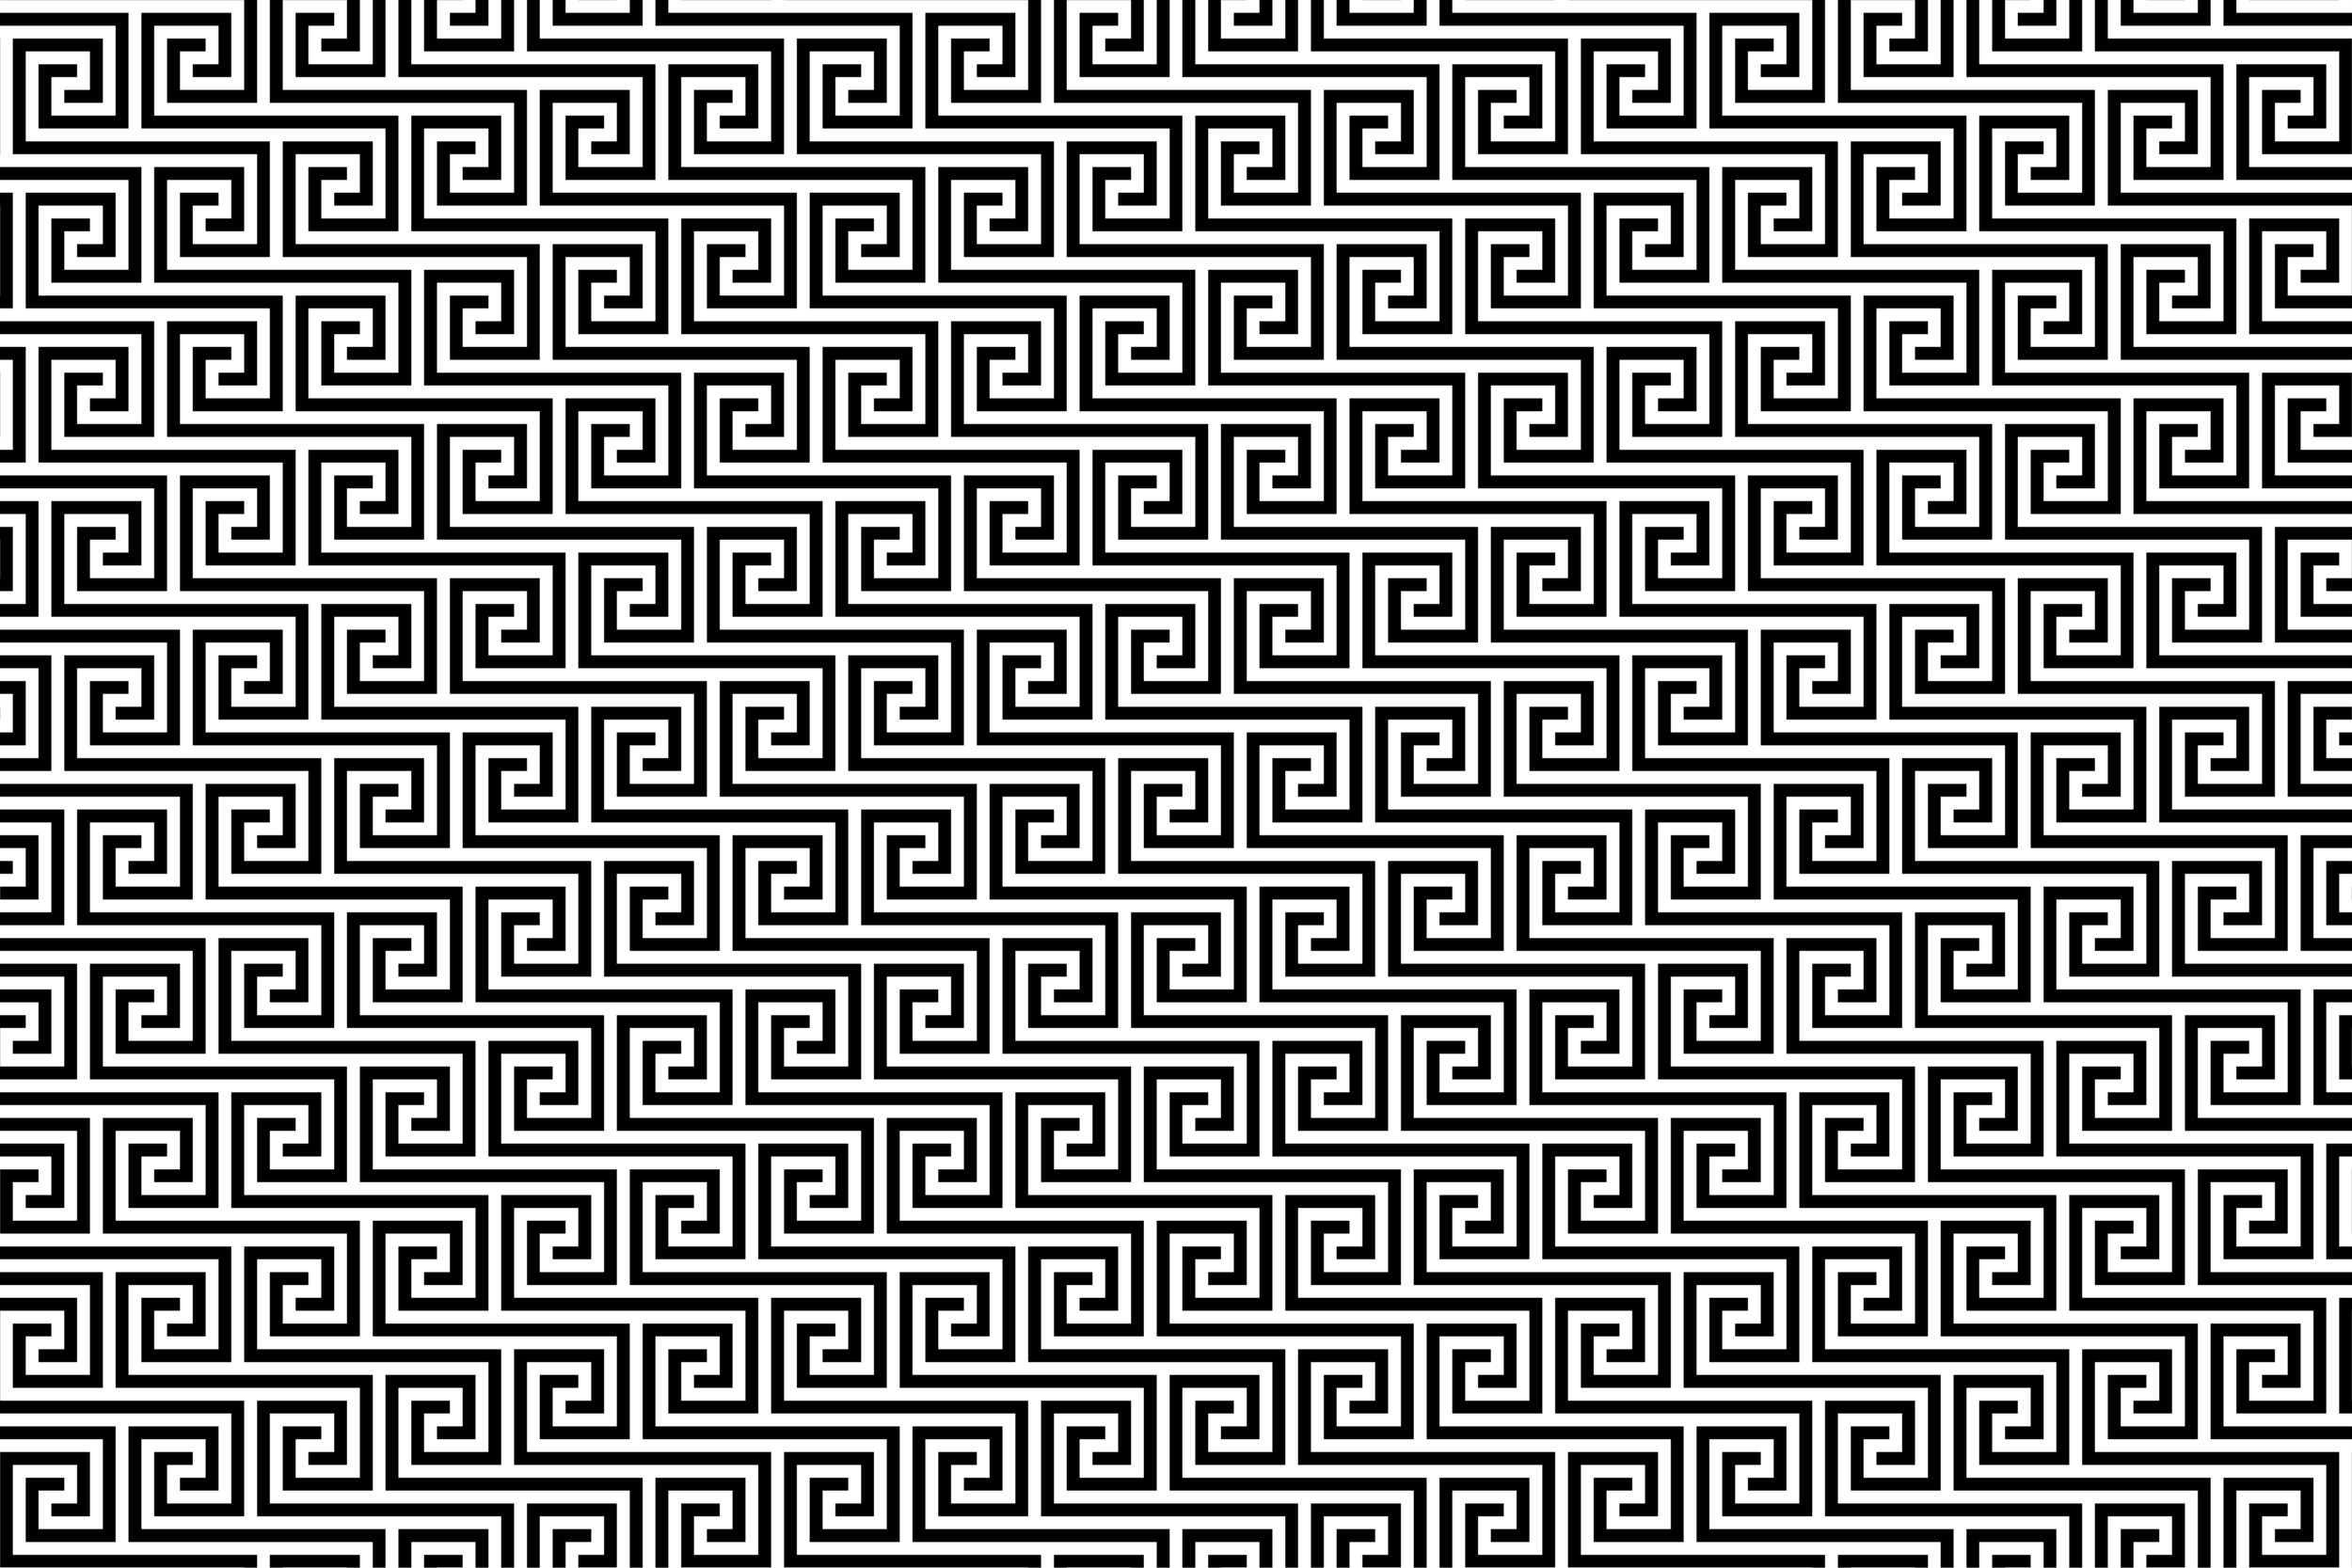 <?xml version="1.0" encoding="UTF-8" standalone="no"?>
<!-- Created with Inkscape (http://www.inkscape.org/) -->

<svg
   xmlns:dc="http://purl.org/dc/elements/1.1/"
   xmlns:cc="http://creativecommons.org/ns#"
   xmlns:rdf="http://www.w3.org/1999/02/22-rdf-syntax-ns#"
   xmlns:svg="http://www.w3.org/2000/svg"
   xmlns="http://www.w3.org/2000/svg"
   xmlns:sodipodi="http://sodipodi.sourceforge.net/DTD/sodipodi-0.dtd"
   xmlns:inkscape="http://www.inkscape.org/namespaces/inkscape"
   width="516.467mm"
   height="344.311mm"
   viewBox="0 0 1830 1220"
   id="svg4139"
   version="1.1"
   inkscape:version="0.91 r13725"
   sodipodi:docname="GreekKeyPattern5.svg">
  <defs
     id="defs4141">
    <pattern
       patternUnits="userSpaceOnUse"
       width="610"
       height="1220"
       patternTransform="translate(-2490,-2222.639)"
       id="pattern5049">
      <path
         inkscape:connector-curvature="0"
         id="path4715"
         d="m 190,0 0,70 -50,0 0,-30 20,0 0,-10 -30,0 0,50 70,0 0,-80 -10,0 z m 20,0 0,80 190,0 0,70 -50,0 0,-30 20,0 0,-10 -30,0 0,50 70,0 0,-90 -190,0 0,-70 -10,0 z m 60,0 0,30 -20,0 0,10 30,0 0,-40 -10,0 z m 20,0 0,50 -50,0 0,-30 20,0 0,-10 -30,0 0,50 70,0 0,-60 -10,0 z m 20,0 0,60 190,0 0,70 -50,0 0,-30 20,0 0,-10 -30,0 0,50 70,0 0,-90 -190,0 0,-50 -10,0 z m 20,0 0,40 70,0 0,-40 -10,0 0,30 -50,0 0,-30 -10,0 z m 40,0 0,10 -20,0 0,10 30,0 0,-20 -10,0 z m 40,0 0,40 190,0 0,70 -50,0 0,-30 20,0 0,-10 -30,0 0,50 70,0 0,-90 -190,0 0,-30 -10,0 z m 20,0 0,20 70,0 0,-20 -10,0 0,10 -50,0 0,-10 -10,0 z m 80,0 0,20 100,0 0,-10 -90,0 0,-10 -10,0 z M 0,10 l 0,10 90,0 0,70 -50,0 0,-30 20,0 0,-10 -30,0 0,50 70,0 0,-90 -100,0 z m 110,0 0,90 190,0 0,70 -50,0 0,-30 20,0 0,-10 -30,0 0,50 70,0 0,-90 -190,0 0,-70 50,0 0,30 -20,0 0,10 30,0 0,-50 -70,0 z m -100,20 0,90 190,0 0,70 -50,0 0,-30 20,0 0,-10 -30,0 0,50 70,0 0,-90 -190,0 0,-70 50,0 0,30 -20,0 0,10 30,0 0,-50 -70,0 z m 510,20 0,90 90,0 0,-10 -80,0 0,-70 50,0 0,30 -20,0 0,10 30,0 0,-50 -70,0 z m -100,20 0,90 190,0 0,-10 -180,0 0,-70 50,0 0,30 -20,0 0,10 30,0 0,-50 -70,0 z m -100,20 0,90 190,0 0,70 -50,0 0,-30 20,0 0,-10 -30,0 0,50 70,0 0,-90 -190,0 0,-70 50,0 0,30 -20,0 0,10 30,0 0,-50 -70,0 z m -100,20 0,90 190,0 0,70 -50,0 0,-30 20,0 0,-10 -30,0 0,50 70,0 0,-90 -190,0 0,-70 50,0 0,30 -20,0 0,10 30,0 0,-50 -70,0 z m -220,20 0,10 100,0 0,70 -50,0 0,-30 20,0 0,-10 -30,0 0,50 70,0 0,-90 -110,0 z m 120,0 0,90 190,0 0,70 -50,0 0,-30 20,0 0,-10 -30,0 0,50 70,0 0,-90 -190,0 0,-70 50,0 0,30 -20,0 0,10 30,0 0,-50 -70,0 z M 0,150 l 0,10 0,70 0,10 10,0 0,-90 -10,0 z m 20,0 0,90 190,0 0,70 -50,0 0,-30 20,0 0,-10 -30,0 0,50 70,0 0,-90 -190,0 0,-70 50,0 0,30 -20,0 0,10 30,0 0,-50 -70,0 z m 510,20 0,90 80,0 0,-10 -70,0 0,-70 50,0 0,30 -20,0 0,10 30,0 0,-50 -70,0 z m -100,20 0,90 180,0 0,-10 -170,0 0,-70 50,0 0,30 -20,0 0,10 30,0 0,-50 -70,0 z m 120,0 0,50 60,0 0,-10 -50,0 0,-30 20,0 0,-10 -30,0 z m -220,20 0,90 190,0 0,70 -50,0 0,-30 20,0 0,-10 -30,0 0,50 70,0 0,-90 -190,0 0,-70 50,0 0,30 -20,0 0,10 30,0 0,-50 -70,0 z m -100,20 0,90 190,0 0,70 -50,0 0,-30 20,0 0,-10 -30,0 0,50 70,0 0,-90 -190,0 0,-70 50,0 0,30 -20,0 0,10 30,0 0,-50 -70,0 z M 0,250 l 0,10 110,0 0,70 -50,0 0,-30 20,0 0,-10 -30,0 0,50 70,0 0,-90 -120,0 z m 130,0 0,90 190,0 0,70 -50,0 0,-30 20,0 0,-10 -30,0 0,50 70,0 0,-90 -190,0 0,-70 50,0 0,30 -20,0 0,10 30,0 0,-50 -70,0 z m -130,20 0,10 10,0 0,70 -10,0 0,10 20,0 0,-90 -20,0 z m 30,0 0,90 190,0 0,70 -50,0 0,-30 20,0 0,-10 -30,0 0,50 70,0 0,-90 -190,0 0,-70 50,0 0,30 -20,0 0,10 30,0 0,-50 -70,0 z m 510,20 0,90 70,0 0,-10 -60,0 0,-70 50,0 0,30 -20,0 0,10 30,0 0,-50 -70,0 z m -100,20 0,90 170,0 0,-10 -160,0 0,-70 50,0 0,30 -20,0 0,10 30,0 0,-50 -70,0 z m 120,0 0,50 50,0 0,-10 -40,0 0,-30 20,0 0,-10 -30,0 z m -220,20 0,90 190,0 0,70 -50,0 0,-30 20,0 0,-10 -30,0 0,50 70,0 0,-90 -190,0 0,-70 50,0 0,30 -20,0 0,10 30,0 0,-50 -70,0 z m -100,20 0,90 190,0 0,70 -50,0 0,-30 20,0 0,-10 -30,0 0,50 70,0 0,-90 -190,0 0,-70 50,0 0,30 -20,0 0,10 30,0 0,-50 -70,0 z m -240,20 0,10 120,0 0,70 -50,0 0,-30 20,0 0,-10 -30,0 0,50 70,0 0,-90 -130,0 z m 140,0 0,90 190,0 0,70 -50,0 0,-30 20,0 0,-10 -30,0 0,50 70,0 0,-90 -190,0 0,-70 50,0 0,30 -20,0 0,10 30,0 0,-50 -70,0 z m -140,20 0,10 20,0 0,70 -20,0 0,10 30,0 0,-90 -30,0 z m 40,0 0,90 190,0 0,70 -50,0 0,-30 20,0 0,-10 -30,0 0,50 70,0 0,-90 -190,0 0,-70 50,0 0,30 -20,0 0,10 30,0 0,-50 -70,0 z m -40,20 0,10 0,30 0,10 10,0 0,-50 -10,0 z m 550,0 0,90 60,0 0,-10 -50,0 0,-70 50,0 0,-10 -60,0 z m -100,20 0,90 160,0 0,-10 -150,0 0,-70 50,0 0,30 -20,0 0,10 30,0 0,-50 -70,0 z m 120,0 0,50 40,0 0,-10 -30,0 0,-30 20,0 0,-10 -30,0 z m -220,20 0,90 190,0 0,70 -50,0 0,-30 20,0 0,-10 -30,0 0,50 70,0 0,-90 -190,0 0,-70 50,0 0,30 -20,0 0,10 30,0 0,-50 -70,0 z m 240,0 0,10 20,0 0,-10 -20,0 z m -340,20 0,90 190,0 0,70 -50,0 0,-30 20,0 0,-10 -30,0 0,50 70,0 0,-90 -190,0 0,-70 50,0 0,30 -20,0 0,10 30,0 0,-50 -70,0 z m -250,20 0,10 130,0 0,70 -50,0 0,-30 20,0 0,-10 -30,0 0,50 70,0 0,-90 -140,0 z m 150,0 0,90 190,0 0,70 -50,0 0,-30 20,0 0,-10 -30,0 0,50 70,0 0,-90 -190,0 0,-70 50,0 0,30 -20,0 0,10 30,0 0,-50 -70,0 z m -150,20 0,10 30,0 0,70 -30,0 0,10 40,0 0,-90 -40,0 z m 50,0 0,90 190,0 0,70 -50,0 0,-30 20,0 0,-10 -30,0 0,50 70,0 0,-90 -190,0 0,-70 50,0 0,30 -20,0 0,10 30,0 0,-50 -70,0 z m -50,20 0,10 10,0 0,30 -10,0 0,10 20,0 0,-50 -20,0 z m 560,0 0,90 50,0 0,-10 -40,0 0,-70 40,0 0,-10 -50,0 z m -100,20 0,90 150,0 0,-10 -140,0 0,-70 50,0 0,30 -20,0 0,10 30,0 0,-50 -70,0 z m 120,0 0,50 30,0 0,-10 -20,0 0,-30 20,0 0,-10 -30,0 z m -220,20 0,90 190,0 0,70 -50,0 0,-30 20,0 0,-10 -30,0 0,50 70,0 0,-90 -190,0 0,-70 50,0 0,30 -20,0 0,10 30,0 0,-50 -70,0 z m 240,0 0,10 10,0 0,-10 -10,0 z m -340,20 0,90 190,0 0,70 -50,0 0,-30 20,0 0,-10 -30,0 0,50 70,0 0,-90 -190,0 0,-70 50,0 0,30 -20,0 0,10 30,0 0,-50 -70,0 z m -260,20 0,10 140,0 0,70 -50,0 0,-30 20,0 0,-10 -30,0 0,50 70,0 0,-90 -150,0 z m 160,0 0,90 190,0 0,70 -50,0 0,-30 20,0 0,-10 -30,0 0,50 70,0 0,-90 -190,0 0,-70 50,0 0,30 -20,0 0,10 30,0 0,-50 -70,0 z m -160,20 0,10 40,0 0,70 -40,0 0,10 50,0 0,-90 -50,0 z m 60,0 0,90 190,0 0,70 -50,0 0,-30 20,0 0,-10 -30,0 0,50 70,0 0,-90 -190,0 0,-70 50,0 0,30 -20,0 0,10 30,0 0,-50 -70,0 z M 0,650 l 0,10 20,0 0,30 -20,0 0,10 30,0 0,-50 -30,0 z m 570,0 0,90 40,0 0,-10 -30,0 0,-70 30,0 0,-10 -40,0 z m -570,20 0,10 10,0 0,-10 -10,0 z m 470,0 0,90 140,0 0,-10 -130,0 0,-70 50,0 0,30 -20,0 0,10 30,0 0,-50 -70,0 z m 120,0 0,50 20,0 0,-10 -10,0 0,-30 10,0 0,-10 -20,0 z m -220,20 0,90 190,0 0,70 -50,0 0,-30 20,0 0,-10 -30,0 0,50 70,0 0,-90 -190,0 0,-70 50,0 0,30 -20,0 0,10 30,0 0,-50 -70,0 z m -100,20 0,90 190,0 0,70 -50,0 0,-30 20,0 0,-10 -30,0 0,50 70,0 0,-90 -190,0 0,-70 50,0 0,30 -20,0 0,10 30,0 0,-50 -70,0 z m -270,20 0,10 150,0 0,70 -50,0 0,-30 20,0 0,-10 -30,0 0,50 70,0 0,-90 -160,0 z m 170,0 0,90 190,0 0,70 -50,0 0,-30 20,0 0,-10 -30,0 0,50 70,0 0,-90 -190,0 0,-70 50,0 0,30 -20,0 0,10 30,0 0,-50 -70,0 z M 0,750 l 0,10 50,0 0,70 -50,0 0,10 60,0 0,-90 -60,0 z m 70,0 0,90 190,0 0,70 -50,0 0,-30 20,0 0,-10 -30,0 0,50 70,0 0,-90 -190,0 0,-70 50,0 0,30 -20,0 0,10 30,0 0,-50 -70,0 z m -70,20 0,10 30,0 0,30 -20,0 0,10 30,0 0,-50 -40,0 z m 580,0 0,90 30,0 0,-10 -20,0 0,-70 20,0 0,-10 -30,0 z m -580,20 0,10 20,0 0,-10 -20,0 z m 480,0 0,90 130,0 0,-10 -120,0 0,-70 50,0 0,30 -20,0 0,10 30,0 0,-50 -70,0 z m 120,0 0,50 10,0 0,-10 0,-30 0,-10 -10,0 z m -220,20 0,90 190,0 0,70 -50,0 0,-30 20,0 0,-10 -30,0 0,50 70,0 0,-90 -190,0 0,-70 50,0 0,30 -20,0 0,10 30,0 0,-50 -70,0 z m -100,20 0,90 190,0 0,70 -50,0 0,-30 20,0 0,-10 -30,0 0,50 70,0 0,-90 -190,0 0,-70 50,0 0,30 -20,0 0,10 30,0 0,-50 -70,0 z M 0,850 l 0,10 160,0 0,70 -50,0 0,-30 20,0 0,-10 -30,0 0,50 70,0 0,-90 -170,0 z m 180,0 0,90 190,0 0,70 -50,0 0,-30 20,0 0,-10 -30,0 0,50 70,0 0,-90 -190,0 0,-70 50,0 0,30 -20,0 0,10 30,0 0,-50 -70,0 z m -180,20 0,10 60,0 0,70 -50,0 0,-30 20,0 0,-10 -30,0 0,50 70,0 0,-90 -70,0 z m 80,0 0,90 190,0 0,70 -50,0 0,-30 20,0 0,-10 -30,0 0,50 70,0 0,-90 -190,0 0,-70 50,0 0,30 -20,0 0,10 30,0 0,-50 -70,0 z m -80,20 0,10 40,0 0,30 -20,0 0,10 30,0 0,-50 -50,0 z m 590,0 0,90 20,0 0,-10 -10,0 0,-70 10,0 0,-10 -20,0 z m -100,20 0,90 120,0 0,-10 -110,0 0,-70 50,0 0,30 -20,0 0,10 30,0 0,-50 -70,0 z m -100,20 0,90 190,0 0,70 -50,0 0,-30 20,0 0,-10 -30,0 0,50 70,0 0,-90 -190,0 0,-70 50,0 0,30 -20,0 0,10 30,0 0,-50 -70,0 z m -100,20 0,90 190,0 0,70 -50,0 0,-30 20,0 0,-10 -30,0 0,50 70,0 0,-90 -190,0 0,-70 50,0 0,30 -20,0 0,10 30,0 0,-50 -70,0 z M 0,970 l 0,10 170,0 0,70 -50,0 0,-30 20,0 0,-10 -30,0 0,50 70,0 0,-90 -180,0 z m 190,0 0,90 190,0 0,70 -50,0 0,-30 20,0 0,-10 -30,0 0,50 70,0 0,-90 -190,0 0,-70 50,0 0,30 -20,0 0,10 30,0 0,-50 -70,0 z M 0,990 l 0,10 70,0 0,70 -50,0 0,-30 20,0 0,-10 -30,0 0,50 70,0 0,-90 -80,0 z m 90,0 0,90 190,0 0,70 -50,0 0,-30 20,0 0,-10 -30,0 0,50 70,0 0,-90 -190,0 0,-70 50,0 0,30 -20,0 0,10 30,0 0,-50 -70,0 z m -90,20 0,10 50,0 0,30 -20,0 0,10 30,0 0,-50 -60,0 z m 600,0 0,90 10,0 0,-10 0,-70 0,-10 -10,0 z m -100,20 0,90 110,0 0,-10 -100,0 0,-70 50,0 0,30 -20,0 0,10 30,0 0,-50 -70,0 z m -100,20 0,90 190,0 0,70 -50,0 0,-30 20,0 0,-10 -30,0 0,50 70,0 0,-90 -190,0 0,-70 50,0 0,30 -20,0 0,10 30,0 0,-50 -70,0 z m -100,20 0,90 190,0 0,60 10,0 0,-70 -190,0 0,-70 50,0 0,30 -20,0 0,10 30,0 0,-50 -70,0 z m -300,20 0,10 180,0 0,70 -50,0 0,-30 20,0 0,-10 -30,0 0,50 70,0 0,-90 -190,0 z m 200,0 0,90 190,0 0,40 10,0 0,-50 -190,0 0,-70 50,0 0,30 -20,0 0,10 30,0 0,-50 -70,0 z m -200,20 0,10 80,0 0,70 -50,0 0,-30 20,0 0,-10 -30,0 0,50 70,0 0,-90 -90,0 z m 100,0 0,90 190,0 0,20 10,0 0,-30 -190,0 0,-70 50,0 0,30 -20,0 0,10 30,0 0,-50 -70,0 z m -100,20 0,90 190,0 10,0 0,-10 -190,0 0,-70 50,0 0,30 -20,0 0,10 30,0 0,-50 -70,0 z m 510,20 0,70 10,0 0,-60 50,0 0,30 -20,0 0,10 30,0 0,-50 -70,0 z m -100,20 0,50 10,0 0,-40 50,0 0,30 -20,0 0,10 30,0 0,-50 -70,0 z m -100,20 0,30 10,0 0,-20 50,0 0,20 10,0 0,-30 -70,0 z m 120,0 0,30 10,0 0,-20 20,0 0,-10 -30,0 z m -220,20 0,10 10,0 50,0 10,0 0,-10 -70,0 z m 120,0 0,10 10,0 20,0 0,-10 -30,0 z"
         style="fill:#000000;fill-opacity:1;fill-rule:evenodd;stroke:none;stroke-width:1px;stroke-linecap:butt;stroke-linejoin:miter;stroke-opacity:1" />
    </pattern>
  </defs>
  <sodipodi:namedview
     id="base"
     pagecolor="#ffffff"
     bordercolor="#666666"
     borderopacity="1.0"
     inkscape:pageopacity="0.0"
     inkscape:pageshadow="2"
     inkscape:zoom="0.43442625"
     inkscape:cx="915.00001"
     inkscape:cy="609.99997"
     inkscape:document-units="px"
     inkscape:current-layer="layer1"
     showgrid="true"
     inkscape:object-paths="true"
     inkscape:snap-intersection-paths="true"
     inkscape:object-nodes="true"
     inkscape:snap-smooth-nodes="true"
     fit-margin-top="0"
     fit-margin-left="0"
     fit-margin-right="0"
     fit-margin-bottom="0"
     inkscape:window-width="1366"
     inkscape:window-height="705"
     inkscape:window-x="-8"
     inkscape:window-y="-8"
     inkscape:window-maximized="1" />
  <g
     inkscape:label="Layer 1"
     inkscape:groupmode="layer"
     id="layer1"
     transform="translate(2490,2222.639)">
    <rect
       style="opacity:1;fill:url(#pattern5049);fill-opacity:1.0;stroke:none;stroke-width:1;stroke-miterlimit:4;stroke-dasharray:none;stroke-dashoffset:0;stroke-opacity:1"
       id="rect5047"
       width="1830"
       height="1220"
       x="-2490"
       y="-2222.639" />
  </g>
</svg>
